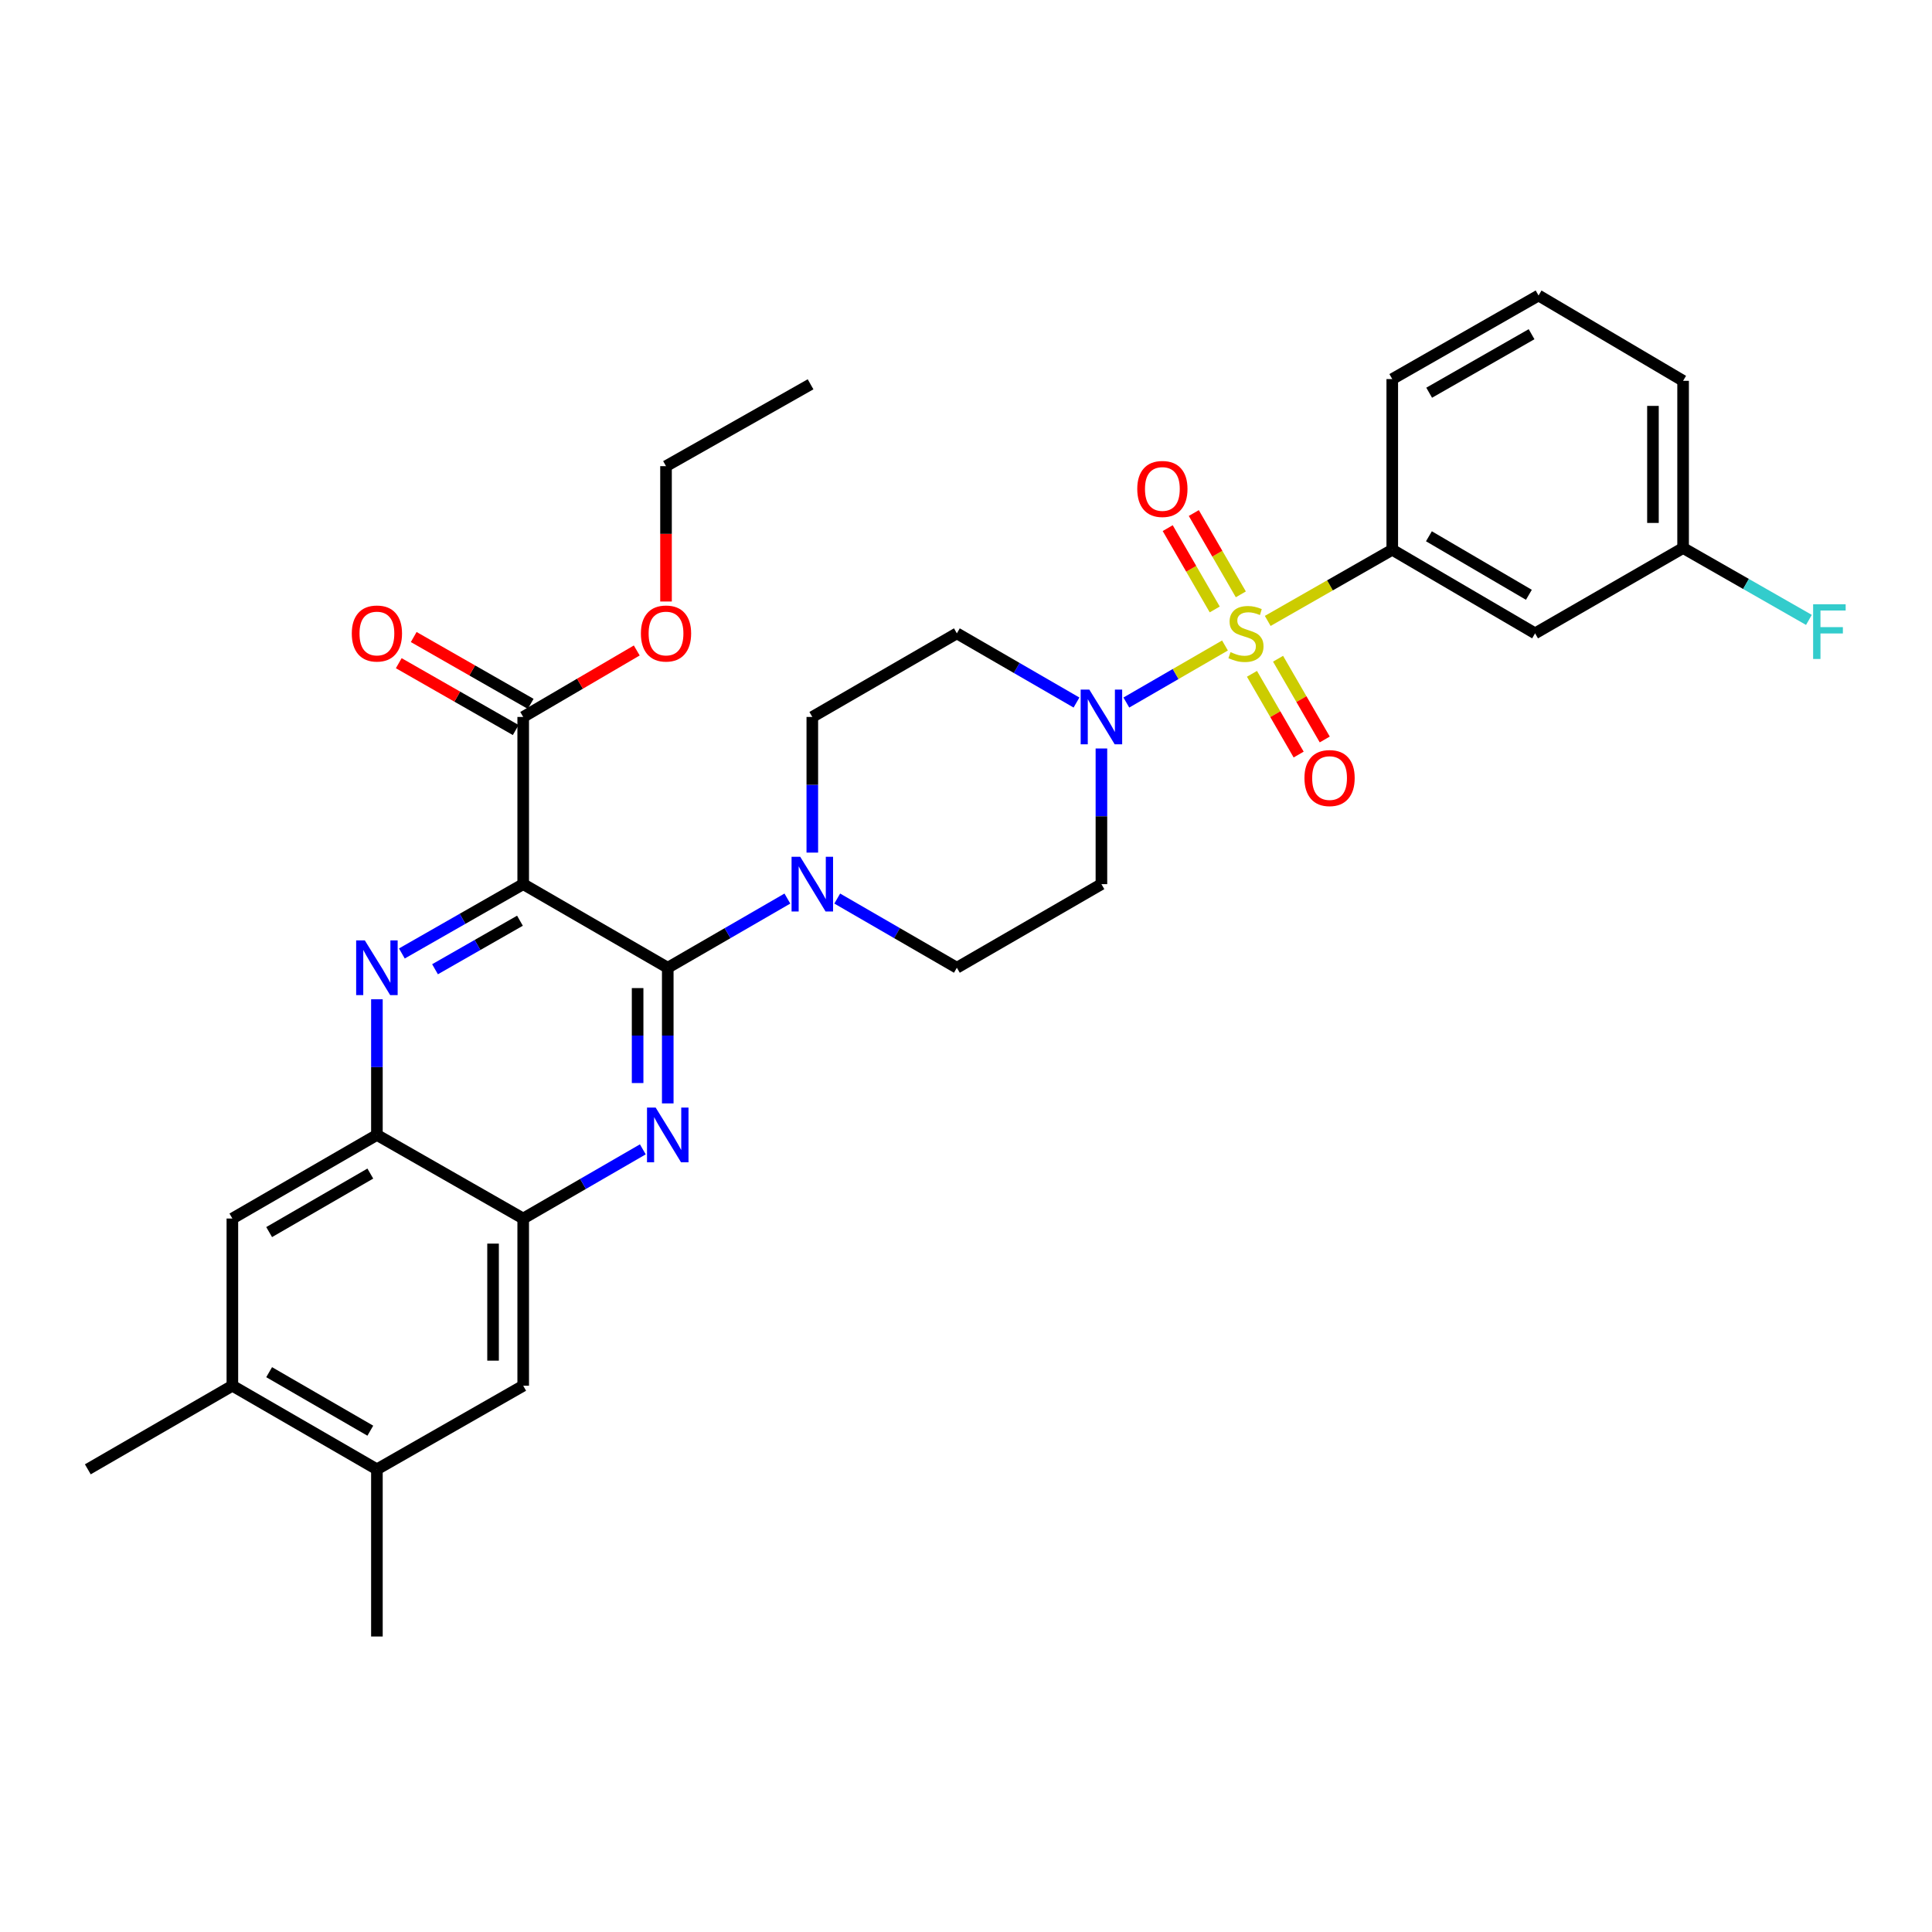 <?xml version='1.0' encoding='iso-8859-1'?>
<svg version='1.1' baseProfile='full'
              xmlns='http://www.w3.org/2000/svg'
                      xmlns:rdkit='http://www.rdkit.org/xml'
                      xmlns:xlink='http://www.w3.org/1999/xlink'
                  xml:space='preserve'
width='1000px' height='1000px' viewBox='0 0 1000 1000'>
<!-- END OF HEADER -->
<rect style='opacity:1.0;fill:#FFFFFF;stroke:none' width='1000' height='1000' x='0' y='0'> </rect>
<path class='bond-0' d='M 570.092,387.416 L 570.092,422.524' style='fill:none;fill-rule:evenodd;stroke:#0000FF;stroke-width:6px;stroke-linecap:butt;stroke-linejoin:miter;stroke-opacity:1' />
<path class='bond-0' d='M 570.092,422.524 L 570.092,457.632' style='fill:none;fill-rule:evenodd;stroke:#000000;stroke-width:6px;stroke-linecap:butt;stroke-linejoin:miter;stroke-opacity:1' />
<path class='bond-1' d='M 582.993,363.631 L 608.519,348.869' style='fill:none;fill-rule:evenodd;stroke:#0000FF;stroke-width:6px;stroke-linecap:butt;stroke-linejoin:miter;stroke-opacity:1' />
<path class='bond-1' d='M 608.519,348.869 L 634.045,334.107' style='fill:none;fill-rule:evenodd;stroke:#CCCC00;stroke-width:6px;stroke-linecap:butt;stroke-linejoin:miter;stroke-opacity:1' />
<path class='bond-2' d='M 557.191,363.631 L 526.231,345.727' style='fill:none;fill-rule:evenodd;stroke:#0000FF;stroke-width:6px;stroke-linecap:butt;stroke-linejoin:miter;stroke-opacity:1' />
<path class='bond-2' d='M 526.231,345.727 L 495.272,327.822' style='fill:none;fill-rule:evenodd;stroke:#000000;stroke-width:6px;stroke-linecap:butt;stroke-linejoin:miter;stroke-opacity:1' />
<path class='bond-3' d='M 642.251,307.636 L 630.08,286.591' style='fill:none;fill-rule:evenodd;stroke:#CCCC00;stroke-width:6px;stroke-linecap:butt;stroke-linejoin:miter;stroke-opacity:1' />
<path class='bond-3' d='M 630.08,286.591 L 617.91,265.547' style='fill:none;fill-rule:evenodd;stroke:#FF0000;stroke-width:6px;stroke-linecap:butt;stroke-linejoin:miter;stroke-opacity:1' />
<path class='bond-3' d='M 628.744,315.447 L 616.574,294.402' style='fill:none;fill-rule:evenodd;stroke:#CCCC00;stroke-width:6px;stroke-linecap:butt;stroke-linejoin:miter;stroke-opacity:1' />
<path class='bond-3' d='M 616.574,294.402 L 604.404,273.358' style='fill:none;fill-rule:evenodd;stroke:#FF0000;stroke-width:6px;stroke-linecap:butt;stroke-linejoin:miter;stroke-opacity:1' />
<path class='bond-4' d='M 648.015,348.768 L 660.099,369.664' style='fill:none;fill-rule:evenodd;stroke:#CCCC00;stroke-width:6px;stroke-linecap:butt;stroke-linejoin:miter;stroke-opacity:1' />
<path class='bond-4' d='M 660.099,369.664 L 672.183,390.56' style='fill:none;fill-rule:evenodd;stroke:#FF0000;stroke-width:6px;stroke-linecap:butt;stroke-linejoin:miter;stroke-opacity:1' />
<path class='bond-4' d='M 661.521,340.958 L 673.605,361.853' style='fill:none;fill-rule:evenodd;stroke:#CCCC00;stroke-width:6px;stroke-linecap:butt;stroke-linejoin:miter;stroke-opacity:1' />
<path class='bond-4' d='M 673.605,361.853 L 685.689,382.749' style='fill:none;fill-rule:evenodd;stroke:#FF0000;stroke-width:6px;stroke-linecap:butt;stroke-linejoin:miter;stroke-opacity:1' />
<path class='bond-5' d='M 656.173,321.388 L 688.404,302.97' style='fill:none;fill-rule:evenodd;stroke:#CCCC00;stroke-width:6px;stroke-linecap:butt;stroke-linejoin:miter;stroke-opacity:1' />
<path class='bond-5' d='M 688.404,302.97 L 720.635,284.552' style='fill:none;fill-rule:evenodd;stroke:#000000;stroke-width:6px;stroke-linecap:butt;stroke-linejoin:miter;stroke-opacity:1' />
<path class='bond-6' d='M 120.275,717.25 L 195.087,760.52' style='fill:none;fill-rule:evenodd;stroke:#000000;stroke-width:6px;stroke-linecap:butt;stroke-linejoin:miter;stroke-opacity:1' />
<path class='bond-6' d='M 139.309,710.235 L 191.677,740.524' style='fill:none;fill-rule:evenodd;stroke:#000000;stroke-width:6px;stroke-linecap:butt;stroke-linejoin:miter;stroke-opacity:1' />
<path class='bond-7' d='M 120.275,717.25 L 120.275,630.711' style='fill:none;fill-rule:evenodd;stroke:#000000;stroke-width:6px;stroke-linecap:butt;stroke-linejoin:miter;stroke-opacity:1' />
<path class='bond-8' d='M 120.275,717.25 L 45.455,760.52' style='fill:none;fill-rule:evenodd;stroke:#000000;stroke-width:6px;stroke-linecap:butt;stroke-linejoin:miter;stroke-opacity:1' />
<path class='bond-9' d='M 195.087,760.52 L 270.809,717.25' style='fill:none;fill-rule:evenodd;stroke:#000000;stroke-width:6px;stroke-linecap:butt;stroke-linejoin:miter;stroke-opacity:1' />
<path class='bond-10' d='M 195.087,760.52 L 195.087,847.051' style='fill:none;fill-rule:evenodd;stroke:#000000;stroke-width:6px;stroke-linecap:butt;stroke-linejoin:miter;stroke-opacity:1' />
<path class='bond-11' d='M 270.809,717.25 L 270.809,630.711' style='fill:none;fill-rule:evenodd;stroke:#000000;stroke-width:6px;stroke-linecap:butt;stroke-linejoin:miter;stroke-opacity:1' />
<path class='bond-11' d='M 255.207,704.27 L 255.207,643.692' style='fill:none;fill-rule:evenodd;stroke:#000000;stroke-width:6px;stroke-linecap:butt;stroke-linejoin:miter;stroke-opacity:1' />
<path class='bond-12' d='M 270.809,630.711 L 195.087,587.441' style='fill:none;fill-rule:evenodd;stroke:#000000;stroke-width:6px;stroke-linecap:butt;stroke-linejoin:miter;stroke-opacity:1' />
<path class='bond-13' d='M 270.809,630.711 L 301.769,612.806' style='fill:none;fill-rule:evenodd;stroke:#000000;stroke-width:6px;stroke-linecap:butt;stroke-linejoin:miter;stroke-opacity:1' />
<path class='bond-13' d='M 301.769,612.806 L 332.729,594.902' style='fill:none;fill-rule:evenodd;stroke:#0000FF;stroke-width:6px;stroke-linecap:butt;stroke-linejoin:miter;stroke-opacity:1' />
<path class='bond-14' d='M 195.087,587.441 L 120.275,630.711' style='fill:none;fill-rule:evenodd;stroke:#000000;stroke-width:6px;stroke-linecap:butt;stroke-linejoin:miter;stroke-opacity:1' />
<path class='bond-14' d='M 191.677,607.437 L 139.309,637.726' style='fill:none;fill-rule:evenodd;stroke:#000000;stroke-width:6px;stroke-linecap:butt;stroke-linejoin:miter;stroke-opacity:1' />
<path class='bond-15' d='M 195.087,587.441 L 195.087,552.333' style='fill:none;fill-rule:evenodd;stroke:#000000;stroke-width:6px;stroke-linecap:butt;stroke-linejoin:miter;stroke-opacity:1' />
<path class='bond-15' d='M 195.087,552.333 L 195.087,517.225' style='fill:none;fill-rule:evenodd;stroke:#0000FF;stroke-width:6px;stroke-linecap:butt;stroke-linejoin:miter;stroke-opacity:1' />
<path class='bond-16' d='M 345.63,571.118 L 345.63,536.01' style='fill:none;fill-rule:evenodd;stroke:#0000FF;stroke-width:6px;stroke-linecap:butt;stroke-linejoin:miter;stroke-opacity:1' />
<path class='bond-16' d='M 345.63,536.01 L 345.63,500.901' style='fill:none;fill-rule:evenodd;stroke:#000000;stroke-width:6px;stroke-linecap:butt;stroke-linejoin:miter;stroke-opacity:1' />
<path class='bond-16' d='M 330.028,560.585 L 330.028,536.01' style='fill:none;fill-rule:evenodd;stroke:#0000FF;stroke-width:6px;stroke-linecap:butt;stroke-linejoin:miter;stroke-opacity:1' />
<path class='bond-16' d='M 330.028,536.01 L 330.028,511.434' style='fill:none;fill-rule:evenodd;stroke:#000000;stroke-width:6px;stroke-linecap:butt;stroke-linejoin:miter;stroke-opacity:1' />
<path class='bond-17' d='M 345.63,500.901 L 270.809,457.632' style='fill:none;fill-rule:evenodd;stroke:#000000;stroke-width:6px;stroke-linecap:butt;stroke-linejoin:miter;stroke-opacity:1' />
<path class='bond-18' d='M 345.63,500.901 L 376.59,482.997' style='fill:none;fill-rule:evenodd;stroke:#000000;stroke-width:6px;stroke-linecap:butt;stroke-linejoin:miter;stroke-opacity:1' />
<path class='bond-18' d='M 376.59,482.997 L 407.55,465.092' style='fill:none;fill-rule:evenodd;stroke:#0000FF;stroke-width:6px;stroke-linecap:butt;stroke-linejoin:miter;stroke-opacity:1' />
<path class='bond-19' d='M 270.809,457.632 L 239.409,475.575' style='fill:none;fill-rule:evenodd;stroke:#000000;stroke-width:6px;stroke-linecap:butt;stroke-linejoin:miter;stroke-opacity:1' />
<path class='bond-19' d='M 239.409,475.575 L 208.008,493.518' style='fill:none;fill-rule:evenodd;stroke:#0000FF;stroke-width:6px;stroke-linecap:butt;stroke-linejoin:miter;stroke-opacity:1' />
<path class='bond-19' d='M 269.13,476.561 L 247.149,489.121' style='fill:none;fill-rule:evenodd;stroke:#000000;stroke-width:6px;stroke-linecap:butt;stroke-linejoin:miter;stroke-opacity:1' />
<path class='bond-19' d='M 247.149,489.121 L 225.169,501.682' style='fill:none;fill-rule:evenodd;stroke:#0000FF;stroke-width:6px;stroke-linecap:butt;stroke-linejoin:miter;stroke-opacity:1' />
<path class='bond-20' d='M 270.809,457.632 L 270.809,371.092' style='fill:none;fill-rule:evenodd;stroke:#000000;stroke-width:6px;stroke-linecap:butt;stroke-linejoin:miter;stroke-opacity:1' />
<path class='bond-21' d='M 270.809,371.092 L 300.198,353.889' style='fill:none;fill-rule:evenodd;stroke:#000000;stroke-width:6px;stroke-linecap:butt;stroke-linejoin:miter;stroke-opacity:1' />
<path class='bond-21' d='M 300.198,353.889 L 329.587,336.685' style='fill:none;fill-rule:evenodd;stroke:#FF0000;stroke-width:6px;stroke-linecap:butt;stroke-linejoin:miter;stroke-opacity:1' />
<path class='bond-22' d='M 274.68,364.319 L 244.409,347.021' style='fill:none;fill-rule:evenodd;stroke:#000000;stroke-width:6px;stroke-linecap:butt;stroke-linejoin:miter;stroke-opacity:1' />
<path class='bond-22' d='M 244.409,347.021 L 214.138,329.724' style='fill:none;fill-rule:evenodd;stroke:#FF0000;stroke-width:6px;stroke-linecap:butt;stroke-linejoin:miter;stroke-opacity:1' />
<path class='bond-22' d='M 266.939,377.865 L 236.668,360.568' style='fill:none;fill-rule:evenodd;stroke:#000000;stroke-width:6px;stroke-linecap:butt;stroke-linejoin:miter;stroke-opacity:1' />
<path class='bond-22' d='M 236.668,360.568 L 206.397,343.27' style='fill:none;fill-rule:evenodd;stroke:#FF0000;stroke-width:6px;stroke-linecap:butt;stroke-linejoin:miter;stroke-opacity:1' />
<path class='bond-23' d='M 344.729,311.339 L 344.729,276.311' style='fill:none;fill-rule:evenodd;stroke:#FF0000;stroke-width:6px;stroke-linecap:butt;stroke-linejoin:miter;stroke-opacity:1' />
<path class='bond-23' d='M 344.729,276.311 L 344.729,241.283' style='fill:none;fill-rule:evenodd;stroke:#000000;stroke-width:6px;stroke-linecap:butt;stroke-linejoin:miter;stroke-opacity:1' />
<path class='bond-24' d='M 344.729,241.283 L 419.549,198.914' style='fill:none;fill-rule:evenodd;stroke:#000000;stroke-width:6px;stroke-linecap:butt;stroke-linejoin:miter;stroke-opacity:1' />
<path class='bond-25' d='M 433.352,465.092 L 464.312,482.997' style='fill:none;fill-rule:evenodd;stroke:#0000FF;stroke-width:6px;stroke-linecap:butt;stroke-linejoin:miter;stroke-opacity:1' />
<path class='bond-25' d='M 464.312,482.997 L 495.272,500.901' style='fill:none;fill-rule:evenodd;stroke:#000000;stroke-width:6px;stroke-linecap:butt;stroke-linejoin:miter;stroke-opacity:1' />
<path class='bond-26' d='M 420.451,441.308 L 420.451,406.2' style='fill:none;fill-rule:evenodd;stroke:#0000FF;stroke-width:6px;stroke-linecap:butt;stroke-linejoin:miter;stroke-opacity:1' />
<path class='bond-26' d='M 420.451,406.2 L 420.451,371.092' style='fill:none;fill-rule:evenodd;stroke:#000000;stroke-width:6px;stroke-linecap:butt;stroke-linejoin:miter;stroke-opacity:1' />
<path class='bond-27' d='M 495.272,500.901 L 570.092,457.632' style='fill:none;fill-rule:evenodd;stroke:#000000;stroke-width:6px;stroke-linecap:butt;stroke-linejoin:miter;stroke-opacity:1' />
<path class='bond-28' d='M 495.272,327.822 L 420.451,371.092' style='fill:none;fill-rule:evenodd;stroke:#000000;stroke-width:6px;stroke-linecap:butt;stroke-linejoin:miter;stroke-opacity:1' />
<path class='bond-29' d='M 720.635,284.552 L 794.554,327.822' style='fill:none;fill-rule:evenodd;stroke:#000000;stroke-width:6px;stroke-linecap:butt;stroke-linejoin:miter;stroke-opacity:1' />
<path class='bond-29' d='M 739.605,277.578 L 791.348,307.867' style='fill:none;fill-rule:evenodd;stroke:#000000;stroke-width:6px;stroke-linecap:butt;stroke-linejoin:miter;stroke-opacity:1' />
<path class='bond-30' d='M 720.635,284.552 L 720.635,196.21' style='fill:none;fill-rule:evenodd;stroke:#000000;stroke-width:6px;stroke-linecap:butt;stroke-linejoin:miter;stroke-opacity:1' />
<path class='bond-31' d='M 794.554,327.822 L 871.169,283.651' style='fill:none;fill-rule:evenodd;stroke:#000000;stroke-width:6px;stroke-linecap:butt;stroke-linejoin:miter;stroke-opacity:1' />
<path class='bond-32' d='M 720.635,196.21 L 796.357,152.949' style='fill:none;fill-rule:evenodd;stroke:#000000;stroke-width:6px;stroke-linecap:butt;stroke-linejoin:miter;stroke-opacity:1' />
<path class='bond-32' d='M 739.733,203.268 L 792.739,172.985' style='fill:none;fill-rule:evenodd;stroke:#000000;stroke-width:6px;stroke-linecap:butt;stroke-linejoin:miter;stroke-opacity:1' />
<path class='bond-33' d='M 871.169,283.651 L 871.169,197.111' style='fill:none;fill-rule:evenodd;stroke:#000000;stroke-width:6px;stroke-linecap:butt;stroke-linejoin:miter;stroke-opacity:1' />
<path class='bond-33' d='M 855.567,270.67 L 855.567,210.092' style='fill:none;fill-rule:evenodd;stroke:#000000;stroke-width:6px;stroke-linecap:butt;stroke-linejoin:miter;stroke-opacity:1' />
<path class='bond-34' d='M 871.169,283.651 L 903.73,302.257' style='fill:none;fill-rule:evenodd;stroke:#000000;stroke-width:6px;stroke-linecap:butt;stroke-linejoin:miter;stroke-opacity:1' />
<path class='bond-34' d='M 903.73,302.257 L 936.291,320.863' style='fill:none;fill-rule:evenodd;stroke:#33CCCC;stroke-width:6px;stroke-linecap:butt;stroke-linejoin:miter;stroke-opacity:1' />
<path class='bond-35' d='M 796.357,152.949 L 871.169,197.111' style='fill:none;fill-rule:evenodd;stroke:#000000;stroke-width:6px;stroke-linecap:butt;stroke-linejoin:miter;stroke-opacity:1' />
<path  class='atom-0' d='M 563.832 356.932
L 573.112 371.932
Q 574.032 373.412, 575.512 376.092
Q 576.992 378.772, 577.072 378.932
L 577.072 356.932
L 580.832 356.932
L 580.832 385.252
L 576.952 385.252
L 566.992 368.852
Q 565.832 366.932, 564.592 364.732
Q 563.392 362.532, 563.032 361.852
L 563.032 385.252
L 559.352 385.252
L 559.352 356.932
L 563.832 356.932
' fill='#0000FF'/>
<path  class='atom-1' d='M 636.913 337.542
Q 637.233 337.662, 638.553 338.222
Q 639.873 338.782, 641.313 339.142
Q 642.793 339.462, 644.233 339.462
Q 646.913 339.462, 648.473 338.182
Q 650.033 336.862, 650.033 334.582
Q 650.033 333.022, 649.233 332.062
Q 648.473 331.102, 647.273 330.582
Q 646.073 330.062, 644.073 329.462
Q 641.553 328.702, 640.033 327.982
Q 638.553 327.262, 637.473 325.742
Q 636.433 324.222, 636.433 321.662
Q 636.433 318.102, 638.833 315.902
Q 641.273 313.702, 646.073 313.702
Q 649.353 313.702, 653.073 315.262
L 652.153 318.342
Q 648.753 316.942, 646.193 316.942
Q 643.433 316.942, 641.913 318.102
Q 640.393 319.222, 640.433 321.182
Q 640.433 322.702, 641.193 323.622
Q 641.993 324.542, 643.113 325.062
Q 644.273 325.582, 646.193 326.182
Q 648.753 326.982, 650.273 327.782
Q 651.793 328.582, 652.873 330.222
Q 653.993 331.822, 653.993 334.582
Q 653.993 338.502, 651.353 340.622
Q 648.753 342.702, 644.393 342.702
Q 641.873 342.702, 639.953 342.142
Q 638.073 341.622, 635.833 340.702
L 636.913 337.542
' fill='#CCCC00'/>
<path  class='atom-2' d='M 588.643 253.082
Q 588.643 246.282, 592.003 242.482
Q 595.363 238.682, 601.643 238.682
Q 607.923 238.682, 611.283 242.482
Q 614.643 246.282, 614.643 253.082
Q 614.643 259.962, 611.243 263.882
Q 607.843 267.762, 601.643 267.762
Q 595.403 267.762, 592.003 263.882
Q 588.643 260.002, 588.643 253.082
M 601.643 264.562
Q 605.963 264.562, 608.283 261.682
Q 610.643 258.762, 610.643 253.082
Q 610.643 247.522, 608.283 244.722
Q 605.963 241.882, 601.643 241.882
Q 597.323 241.882, 594.963 244.682
Q 592.643 247.482, 592.643 253.082
Q 592.643 258.802, 594.963 261.682
Q 597.323 264.562, 601.643 264.562
' fill='#FF0000'/>
<path  class='atom-3' d='M 675.183 402.723
Q 675.183 395.923, 678.543 392.123
Q 681.903 388.323, 688.183 388.323
Q 694.463 388.323, 697.823 392.123
Q 701.183 395.923, 701.183 402.723
Q 701.183 409.603, 697.783 413.523
Q 694.383 417.403, 688.183 417.403
Q 681.943 417.403, 678.543 413.523
Q 675.183 409.643, 675.183 402.723
M 688.183 414.203
Q 692.503 414.203, 694.823 411.323
Q 697.183 408.403, 697.183 402.723
Q 697.183 397.163, 694.823 394.363
Q 692.503 391.523, 688.183 391.523
Q 683.863 391.523, 681.503 394.323
Q 679.183 397.123, 679.183 402.723
Q 679.183 408.443, 681.503 411.323
Q 683.863 414.203, 688.183 414.203
' fill='#FF0000'/>
<path  class='atom-10' d='M 339.37 573.281
L 348.65 588.281
Q 349.57 589.761, 351.05 592.441
Q 352.53 595.121, 352.61 595.281
L 352.61 573.281
L 356.37 573.281
L 356.37 601.601
L 352.49 601.601
L 342.53 585.201
Q 341.37 583.281, 340.13 581.081
Q 338.93 578.881, 338.57 578.201
L 338.57 601.601
L 334.89 601.601
L 334.89 573.281
L 339.37 573.281
' fill='#0000FF'/>
<path  class='atom-13' d='M 188.827 486.741
L 198.107 501.741
Q 199.027 503.221, 200.507 505.901
Q 201.987 508.581, 202.067 508.741
L 202.067 486.741
L 205.827 486.741
L 205.827 515.061
L 201.947 515.061
L 191.987 498.661
Q 190.827 496.741, 189.587 494.541
Q 188.387 492.341, 188.027 491.661
L 188.027 515.061
L 184.347 515.061
L 184.347 486.741
L 188.827 486.741
' fill='#0000FF'/>
<path  class='atom-15' d='M 331.729 327.902
Q 331.729 321.102, 335.089 317.302
Q 338.449 313.502, 344.729 313.502
Q 351.009 313.502, 354.369 317.302
Q 357.729 321.102, 357.729 327.902
Q 357.729 334.782, 354.329 338.702
Q 350.929 342.582, 344.729 342.582
Q 338.489 342.582, 335.089 338.702
Q 331.729 334.822, 331.729 327.902
M 344.729 339.382
Q 349.049 339.382, 351.369 336.502
Q 353.729 333.582, 353.729 327.902
Q 353.729 322.342, 351.369 319.542
Q 349.049 316.702, 344.729 316.702
Q 340.409 316.702, 338.049 319.502
Q 335.729 322.302, 335.729 327.902
Q 335.729 333.622, 338.049 336.502
Q 340.409 339.382, 344.729 339.382
' fill='#FF0000'/>
<path  class='atom-16' d='M 182.087 327.902
Q 182.087 321.102, 185.447 317.302
Q 188.807 313.502, 195.087 313.502
Q 201.367 313.502, 204.727 317.302
Q 208.087 321.102, 208.087 327.902
Q 208.087 334.782, 204.687 338.702
Q 201.287 342.582, 195.087 342.582
Q 188.847 342.582, 185.447 338.702
Q 182.087 334.822, 182.087 327.902
M 195.087 339.382
Q 199.407 339.382, 201.727 336.502
Q 204.087 333.582, 204.087 327.902
Q 204.087 322.342, 201.727 319.542
Q 199.407 316.702, 195.087 316.702
Q 190.767 316.702, 188.407 319.502
Q 186.087 322.302, 186.087 327.902
Q 186.087 333.622, 188.407 336.502
Q 190.767 339.382, 195.087 339.382
' fill='#FF0000'/>
<path  class='atom-19' d='M 414.191 443.472
L 423.471 458.472
Q 424.391 459.952, 425.871 462.632
Q 427.351 465.312, 427.431 465.472
L 427.431 443.472
L 431.191 443.472
L 431.191 471.792
L 427.311 471.792
L 417.351 455.392
Q 416.191 453.472, 414.951 451.272
Q 413.751 449.072, 413.391 448.392
L 413.391 471.792
L 409.711 471.792
L 409.711 443.472
L 414.191 443.472
' fill='#0000FF'/>
<path  class='atom-32' d='M 938.471 312.761
L 955.311 312.761
L 955.311 316.001
L 942.271 316.001
L 942.271 324.601
L 953.871 324.601
L 953.871 327.881
L 942.271 327.881
L 942.271 341.081
L 938.471 341.081
L 938.471 312.761
' fill='#33CCCC'/>
</svg>
